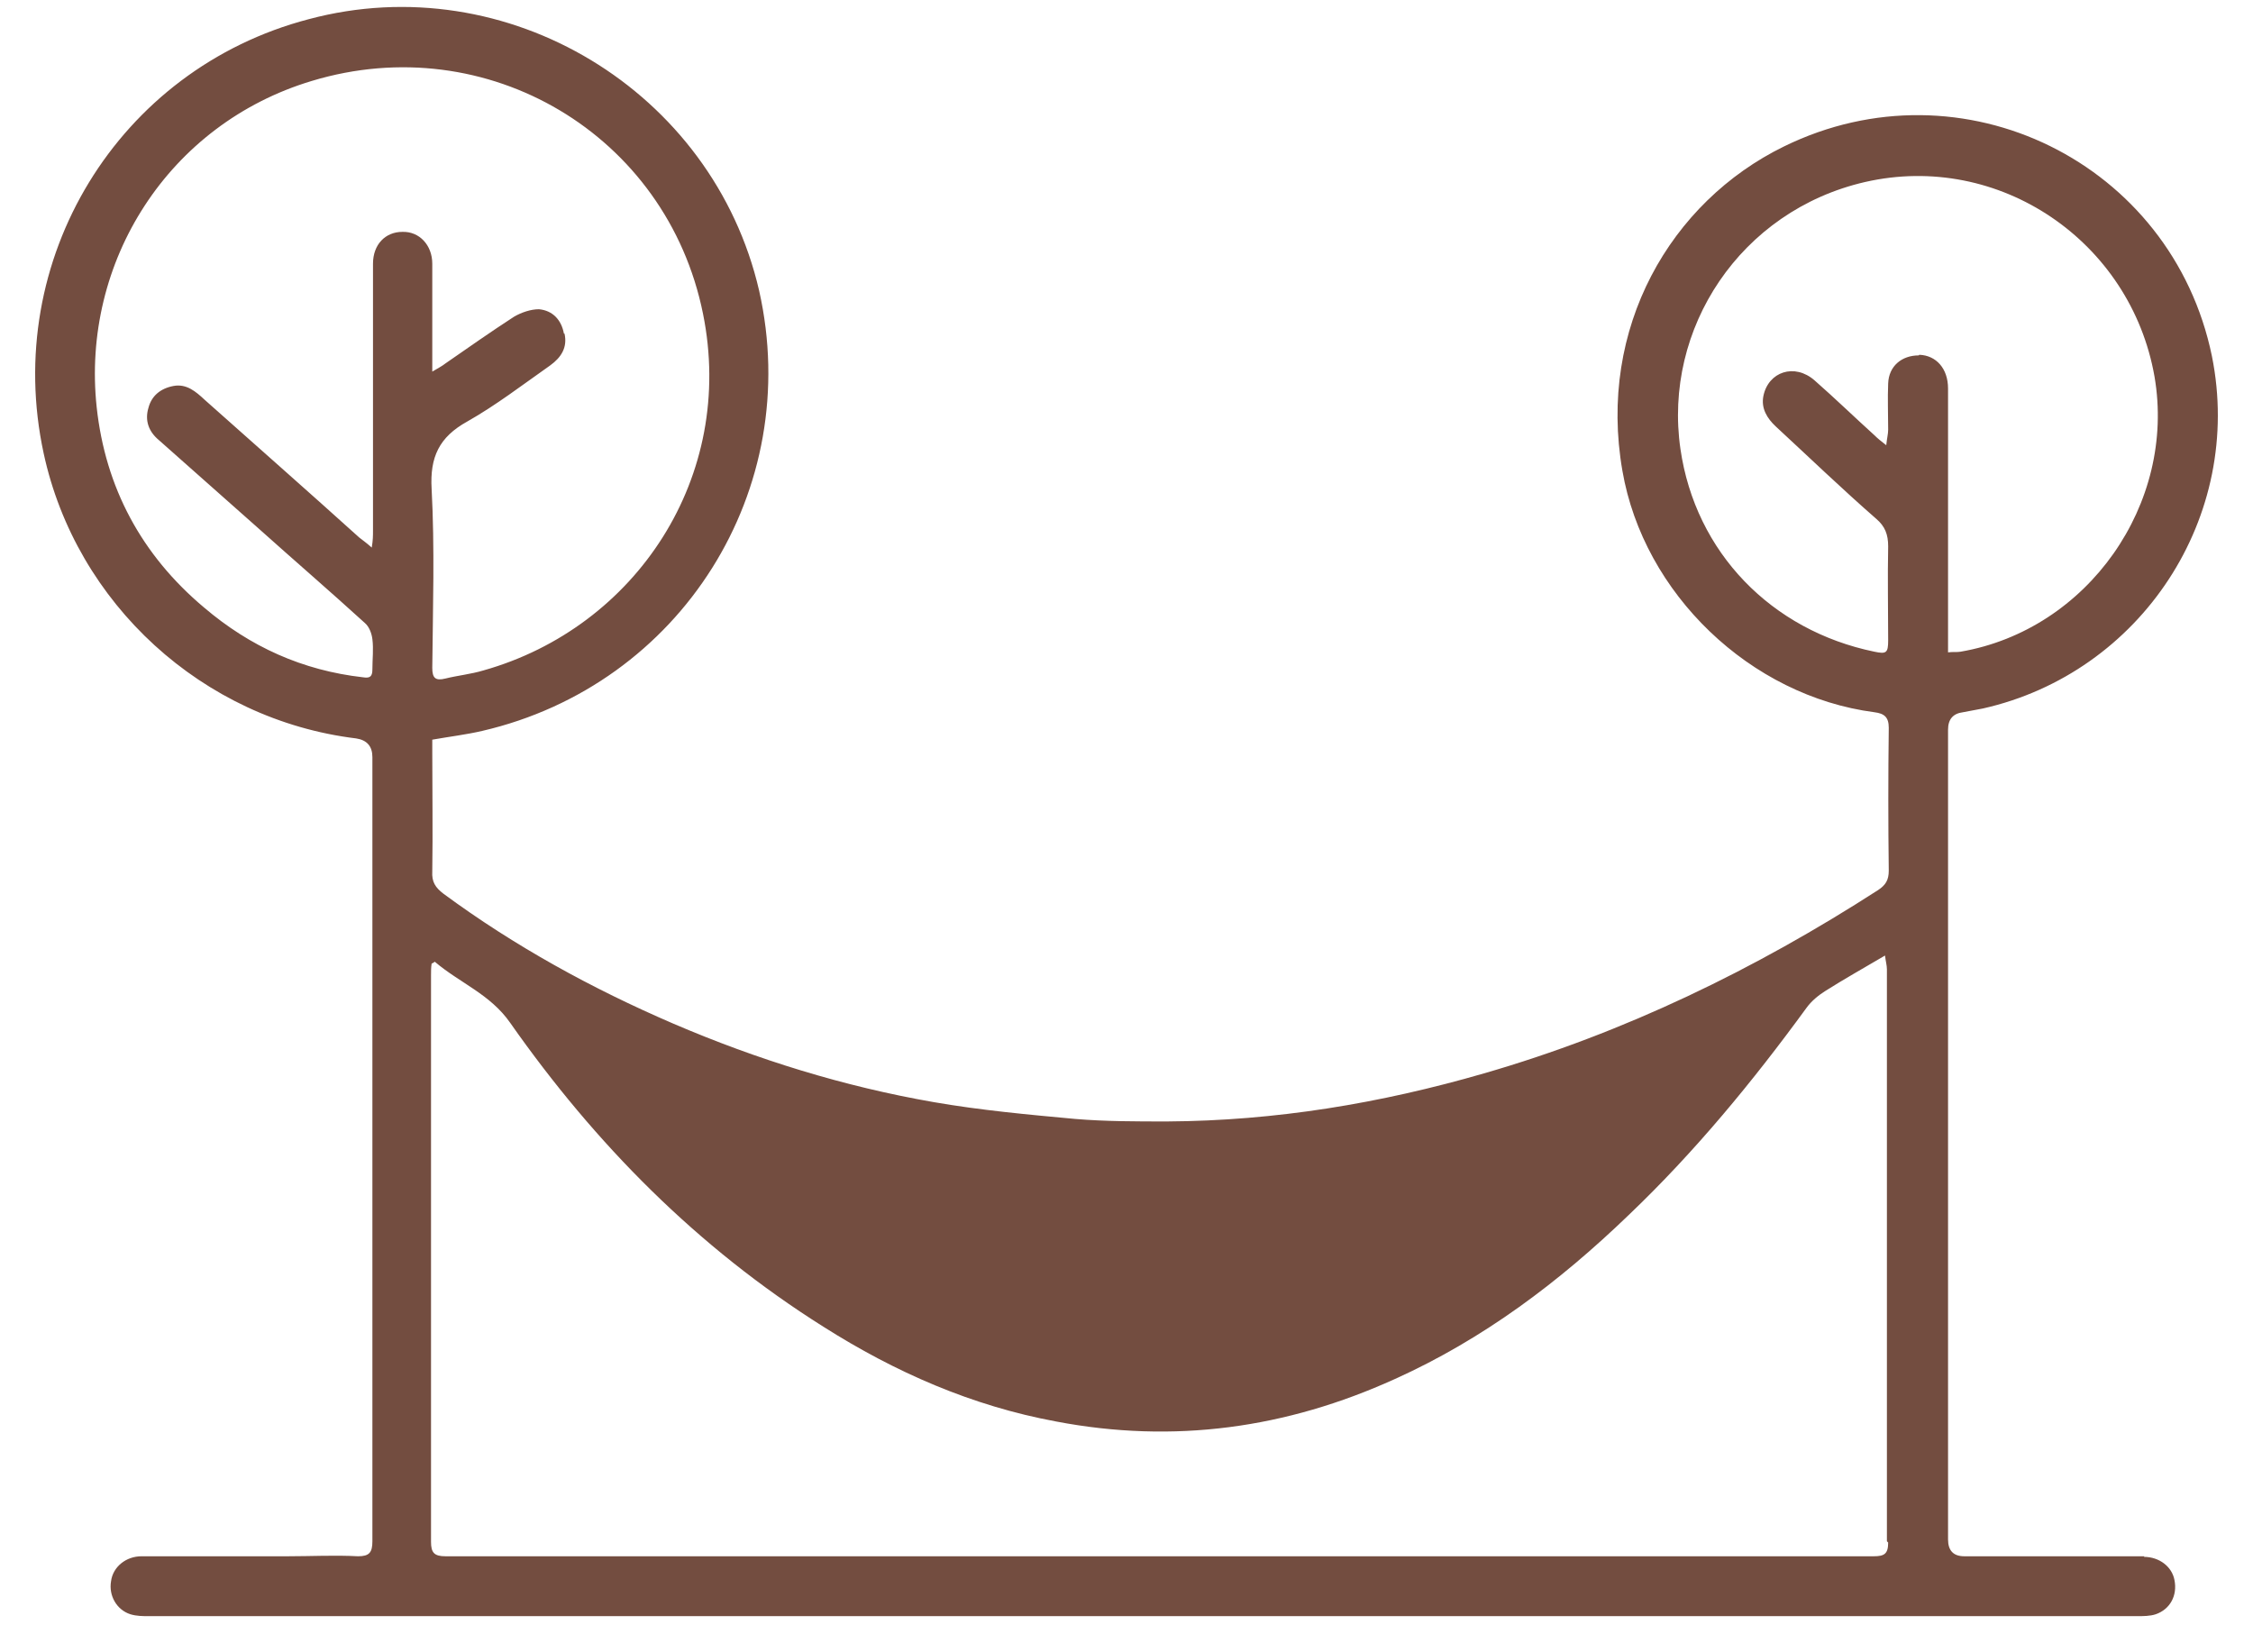 <svg width="45" height="33" viewBox="0 0 45 33" fill="none" xmlns="http://www.w3.org/2000/svg">
<path d="M42.833 31.082C41.637 31.082 40.429 31.082 39.233 31.082C39.017 31.082 38.909 30.969 38.909 30.745C38.909 27.743 38.909 24.728 38.909 21.725C38.909 19.333 38.909 16.953 38.909 14.574C38.909 14.366 39.008 14.25 39.208 14.225C39.345 14.2 39.469 14.175 39.606 14.15C42.758 13.44 44.827 10.325 44.179 7.111C43.382 3.249 39.195 1.18 35.632 2.925C33.365 4.033 31.907 6.55 32.405 9.403C32.829 11.858 34.959 13.901 37.439 14.225C37.638 14.25 37.725 14.325 37.725 14.536C37.713 15.496 37.713 16.442 37.725 17.389C37.725 17.576 37.663 17.676 37.513 17.776C35.059 19.358 32.443 20.629 29.639 21.438C27.571 22.037 25.478 22.385 23.31 22.398C22.7 22.398 22.077 22.398 21.479 22.348C20.532 22.261 19.585 22.174 18.651 22.012C16.857 21.7 15.125 21.164 13.443 20.442C11.823 19.744 10.278 18.897 8.858 17.85C8.696 17.726 8.621 17.614 8.634 17.402C8.646 16.604 8.634 15.819 8.634 15.035V14.773C8.983 14.711 9.307 14.673 9.631 14.598C13.605 13.677 16.059 9.777 15.162 5.803C14.24 1.816 10.129 -0.676 6.167 0.383C2.355 1.38 0.037 5.192 0.872 9.054C1.52 12.057 4.049 14.374 7.114 14.748C7.33 14.781 7.438 14.906 7.438 15.122V21.339C7.438 24.491 7.438 27.643 7.438 30.782C7.438 31.007 7.376 31.082 7.151 31.082C6.69 31.057 6.217 31.082 5.756 31.082H2.828C2.517 31.082 2.255 31.293 2.218 31.58C2.168 31.866 2.33 32.153 2.604 32.24C2.728 32.278 2.853 32.278 2.978 32.278H42.684C42.808 32.278 42.945 32.278 43.058 32.24C43.344 32.141 43.494 31.866 43.431 31.555C43.382 31.293 43.132 31.094 42.821 31.094L42.833 31.082ZM11.263 6.662C11.213 6.388 11.038 6.201 10.764 6.176C10.602 6.176 10.415 6.239 10.266 6.326C9.805 6.625 9.344 6.949 8.895 7.26C8.833 7.31 8.758 7.348 8.634 7.422V5.267C8.634 4.893 8.372 4.619 8.036 4.631C7.699 4.631 7.45 4.881 7.45 5.267V10.599C7.45 10.699 7.45 10.786 7.425 10.936C7.313 10.836 7.238 10.786 7.176 10.736C6.155 9.814 5.12 8.905 4.086 7.983C3.912 7.821 3.725 7.659 3.463 7.709C3.202 7.759 3.027 7.908 2.965 8.145C2.89 8.394 2.965 8.618 3.177 8.793C3.837 9.378 4.498 9.964 5.158 10.549C5.868 11.185 6.591 11.808 7.288 12.443C7.376 12.518 7.425 12.655 7.438 12.767C7.463 12.966 7.438 13.166 7.438 13.365C7.438 13.502 7.4 13.552 7.251 13.527C6.042 13.39 4.996 12.917 4.074 12.132C2.828 11.085 2.105 9.74 1.931 8.132C1.62 5.23 3.364 2.476 6.229 1.616C9.73 0.557 13.318 2.688 14.041 6.264C14.701 9.515 12.708 12.53 9.655 13.39C9.406 13.465 9.145 13.49 8.895 13.552C8.696 13.602 8.634 13.54 8.634 13.34C8.646 12.144 8.684 10.948 8.621 9.765C8.584 9.129 8.771 8.73 9.332 8.419C9.905 8.095 10.44 7.684 10.989 7.298C11.213 7.136 11.337 6.936 11.275 6.662H11.263ZM37.713 30.808C37.713 31.032 37.638 31.082 37.426 31.082C27.92 31.082 18.414 31.082 8.895 31.082C8.671 31.082 8.609 31.007 8.609 30.795C8.609 27.02 8.609 23.245 8.609 19.482C8.609 19.395 8.609 19.32 8.621 19.246C8.646 19.233 8.671 19.221 8.684 19.208C9.182 19.632 9.793 19.856 10.191 20.429C11.886 22.846 13.929 24.914 16.445 26.497C17.878 27.406 19.411 28.079 21.093 28.39C23.447 28.839 25.69 28.527 27.858 27.543C29.627 26.746 31.147 25.6 32.53 24.267C33.85 23.008 35.009 21.6 36.081 20.13C36.18 19.993 36.317 19.881 36.454 19.794C36.828 19.557 37.227 19.333 37.65 19.084C37.663 19.196 37.688 19.283 37.688 19.358V30.782L37.713 30.808ZM38.323 7.098C37.987 7.098 37.725 7.31 37.713 7.659C37.7 7.958 37.713 8.269 37.713 8.581C37.713 8.668 37.688 8.755 37.675 8.892C37.563 8.805 37.501 8.755 37.439 8.693C37.04 8.332 36.654 7.958 36.243 7.597C35.844 7.248 35.321 7.422 35.221 7.908C35.171 8.157 35.296 8.357 35.47 8.519C36.13 9.129 36.791 9.765 37.476 10.363C37.65 10.512 37.713 10.674 37.713 10.911C37.7 11.534 37.713 12.169 37.713 12.792C37.713 13.041 37.675 13.066 37.439 13.016C35.383 12.593 33.863 11.035 33.564 8.967C33.215 6.563 34.76 4.208 37.252 3.635C39.93 3.024 42.559 4.818 43.033 7.522C43.469 10.063 41.7 12.58 39.158 13.016C39.083 13.029 39.008 13.016 38.909 13.029V7.759C38.909 7.36 38.672 7.098 38.336 7.086L38.323 7.098Z" fill="#734D40"/>
</svg>
